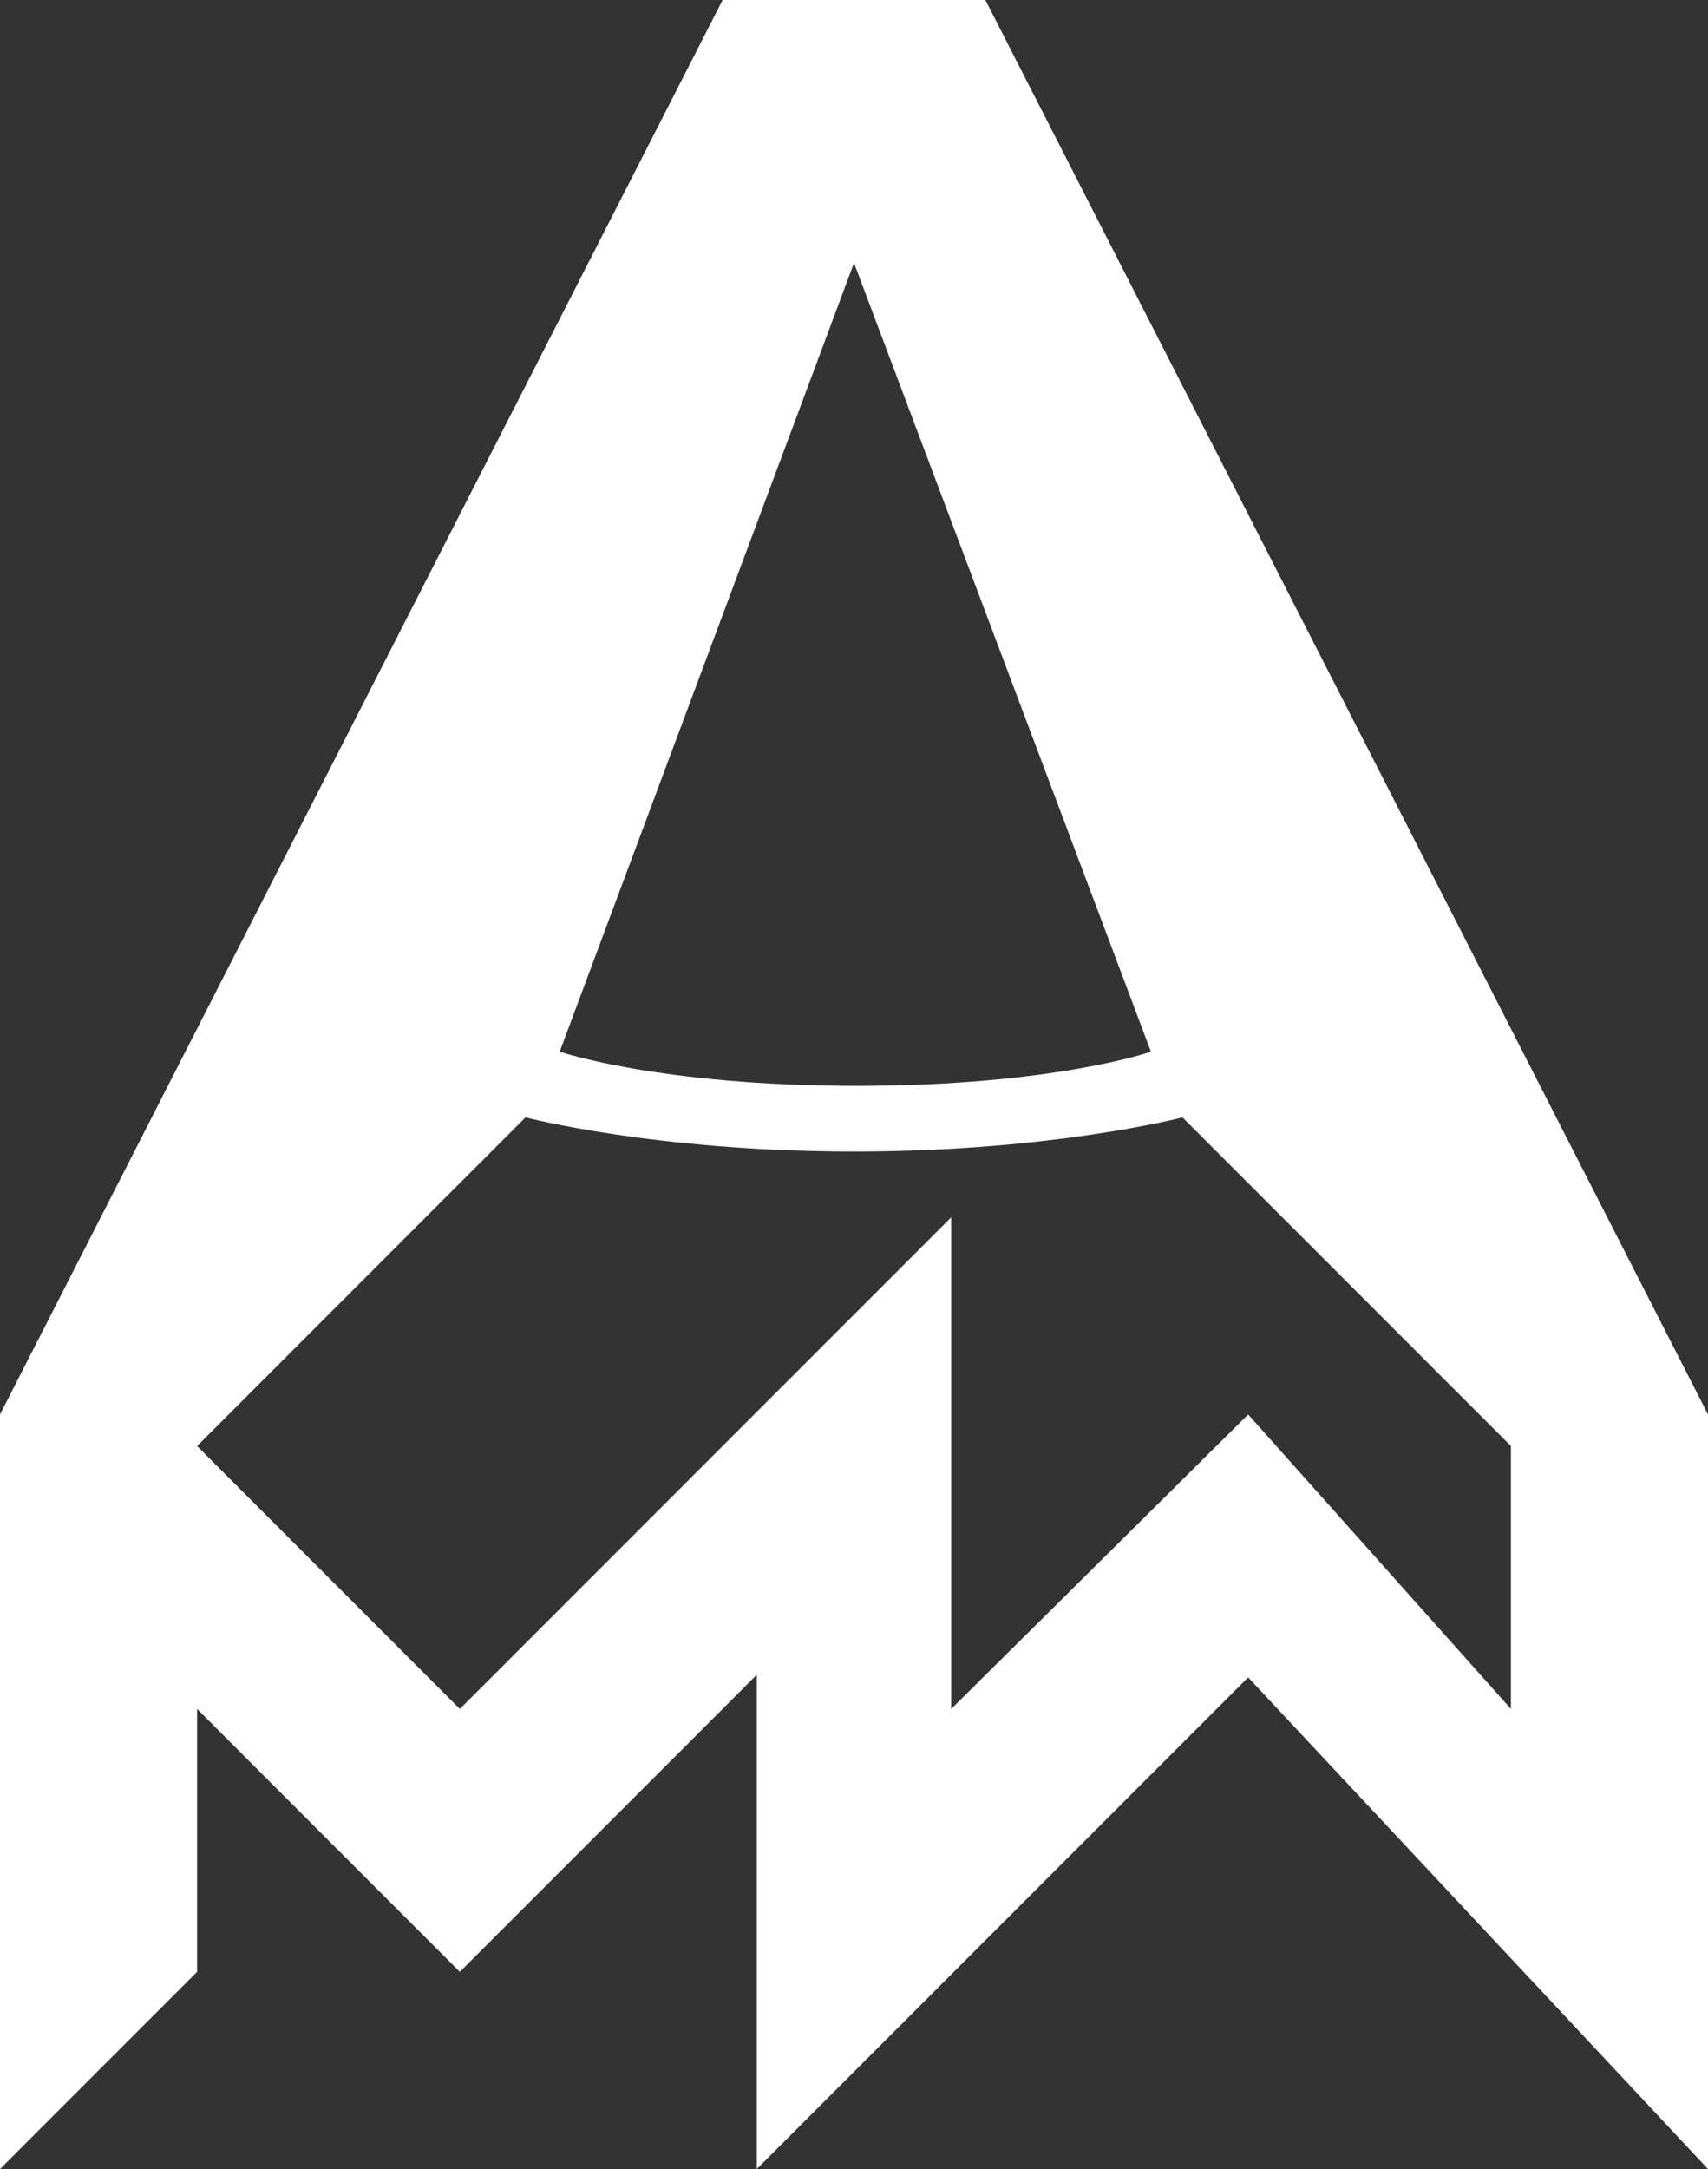 <?xml version="1.0" encoding="UTF-8"?><svg id="Capa_1" xmlns="http://www.w3.org/2000/svg" viewBox="0 0 156 198"><rect x="0" y="0" width="156" height="198" fill="#333333" stroke="none"/><defs><style>.cls-1{fill:#fff;fill-rule:evenodd;}</style></defs><path class="cls-1" d="M90,0h-24L0,129.12v68.88l18-18v-24l24,24,27.12-27.12v45.12l44.88-44.88,42,44.88v-68.88L90,0ZM78,24l27.12,72s-8.872,3.12-26.88,3.12-27.12-3.12-27.12-3.12l26.88-72ZM138,156l-24-26.88-27.12,26.88v-44.88l-44.88,44.88-24-24,30-30s11.916,3.12,30,3.12,30-3.12,30-3.12l30,30v24Z"/></svg>